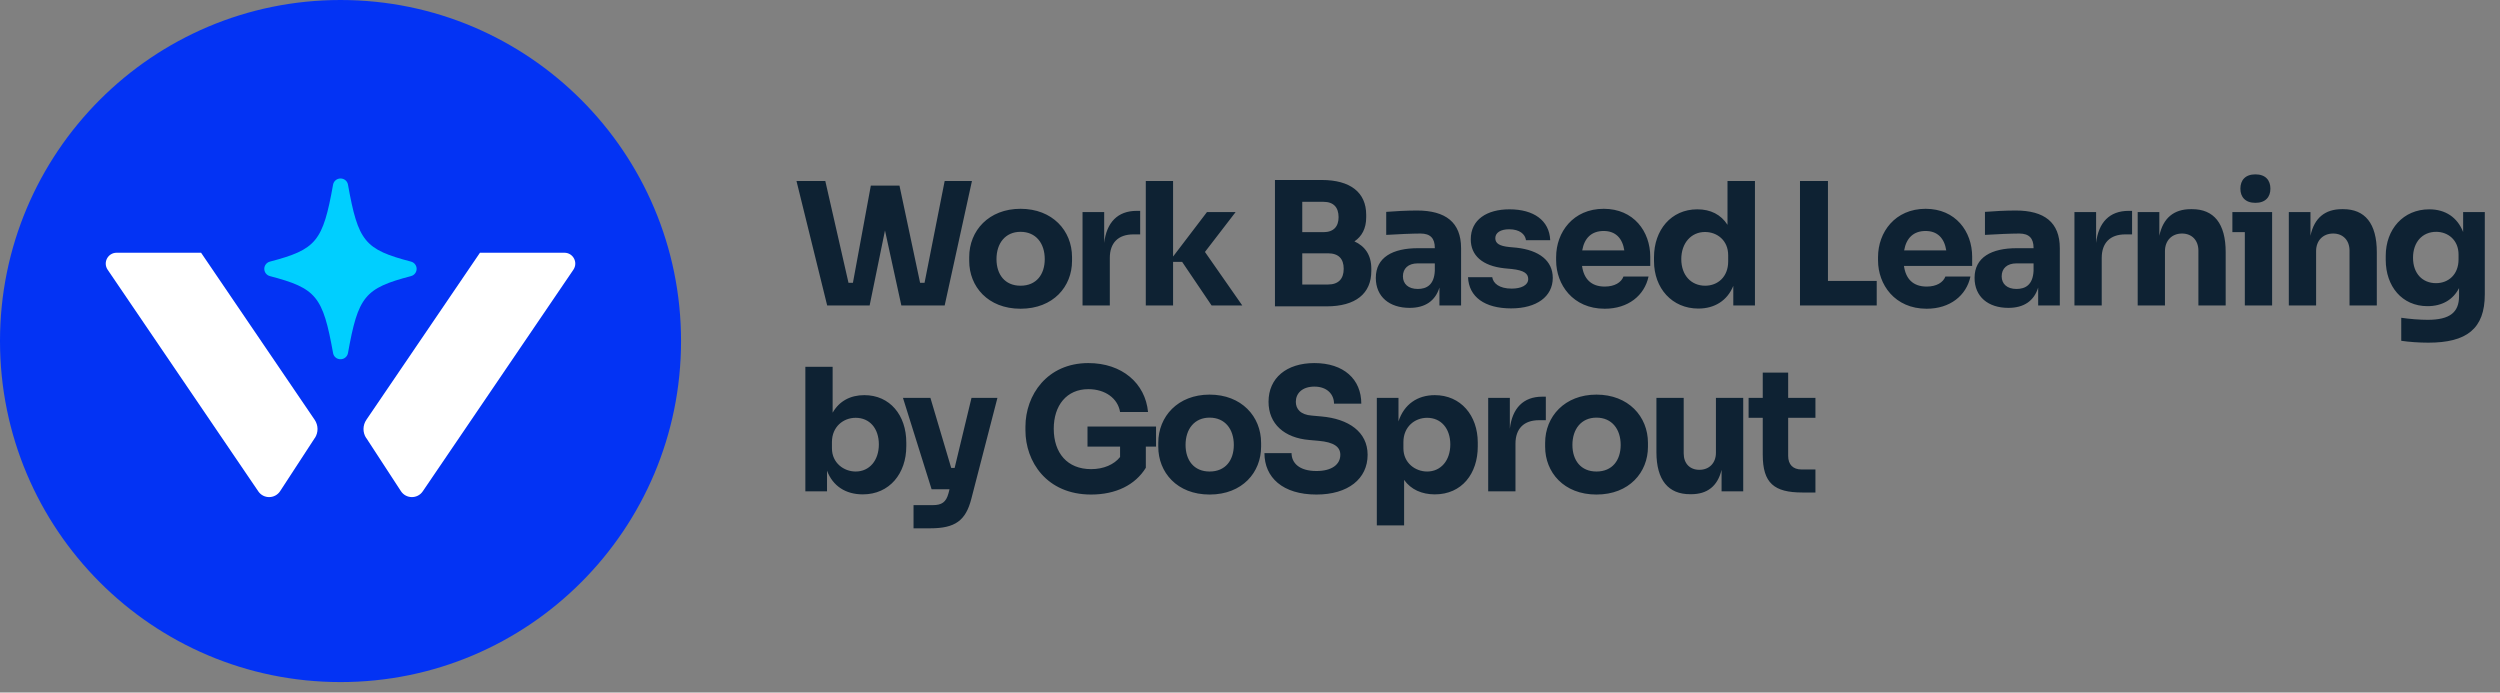 <svg width="148" height="41" viewBox="0 0 148 41" fill="none" xmlns="http://www.w3.org/2000/svg">
<rect x="0" y="0" width="148" height="41" fill="#808080" stroke="none"/>
<path d="M20.159 40.379C31.292 40.379 40.318 31.34 40.318 20.189C40.318 9.039 31.292 0 20.159 0C9.025 0 0 9.039 0 20.189C0 31.34 9.025 40.379 20.159 40.379Z" fill="#0333F4"/>
<path d="M21.683 25.93L23.732 29.073C24.036 29.541 24.717 29.547 25.028 29.086L33.944 15.968C34.236 15.54 33.931 14.962 33.412 14.962H28.413L21.689 24.852C21.468 25.177 21.462 25.599 21.676 25.93H21.683Z" fill="white"/>
<path d="M18.635 25.93L16.586 29.073C16.281 29.541 15.6 29.547 15.289 29.086L6.373 15.968C6.082 15.54 6.386 14.962 6.905 14.962H11.904L18.628 24.852C18.849 25.177 18.855 25.599 18.641 25.93H18.635Z" fill="white"/>
<path d="M24.334 15.488C21.585 14.767 21.203 14.3 20.6 10.929C20.561 10.715 20.379 10.566 20.159 10.566C19.938 10.566 19.757 10.722 19.718 10.929C19.115 14.3 18.726 14.767 15.976 15.488C15.782 15.54 15.646 15.715 15.646 15.916C15.646 16.118 15.782 16.293 15.976 16.345C18.726 17.066 19.115 17.534 19.718 20.904C19.757 21.118 19.938 21.267 20.159 21.267C20.379 21.267 20.561 21.112 20.6 20.904C21.203 17.534 21.592 17.066 24.334 16.345C24.529 16.293 24.665 16.118 24.665 15.916C24.665 15.715 24.529 15.54 24.334 15.488Z" fill="#00CFFF"/>
<path d="M51.482 18.085H48.969L47.152 10.716H48.858L50.231 16.742H50.493L51.553 10.989H53.249L54.47 16.742H54.733L55.924 10.716H57.539L55.924 18.085H53.36L52.391 13.643L51.482 18.085ZM60.415 18.277C58.477 18.277 57.377 16.954 57.377 15.45V15.218C57.377 13.653 58.538 12.361 60.415 12.361C62.303 12.361 63.464 13.653 63.464 15.218V15.45C63.464 16.954 62.364 18.277 60.415 18.277ZM60.415 16.914C61.354 16.914 61.849 16.248 61.849 15.339C61.849 14.4 61.324 13.724 60.415 13.724C59.517 13.724 58.992 14.4 58.992 15.339C58.992 16.248 59.487 16.914 60.415 16.914ZM65.701 18.085H64.086V12.553H65.368V14.38C65.51 13.169 66.166 12.483 67.286 12.483H67.498V13.876H67.095C66.196 13.876 65.701 14.38 65.701 15.269V18.085ZM69.446 18.085H67.831V10.716H69.446V15.188L71.454 12.553H73.15L71.333 14.915L73.544 18.085H71.727L69.981 15.501H69.446V18.085ZM78.537 18.136H75.478V10.655H78.245C79.94 10.655 80.879 11.392 80.879 12.715V12.866C80.879 13.532 80.617 13.997 80.183 14.29C80.798 14.572 81.182 15.087 81.182 15.905V16.046C81.182 17.378 80.253 18.136 78.537 18.136ZM78.345 11.947H77.094V13.744H78.345C78.961 13.744 79.244 13.401 79.244 12.856C79.244 12.291 78.961 11.947 78.345 11.947ZM78.618 14.996H77.094V16.843H78.618C79.234 16.843 79.547 16.51 79.547 15.915C79.547 15.319 79.244 14.996 78.618 14.996ZM83.447 18.226C82.256 18.226 81.448 17.57 81.448 16.45C81.448 15.228 82.458 14.693 83.942 14.693H84.941V14.673C84.941 14.108 84.679 13.825 84.093 13.825C83.639 13.825 82.68 13.866 82.064 13.906V12.543C82.528 12.503 83.306 12.462 83.881 12.462C85.577 12.462 86.496 13.159 86.496 14.693V18.085H85.214V17.025C84.971 17.802 84.386 18.226 83.447 18.226ZM83.932 17.106C84.457 17.106 84.901 16.864 84.941 16.036V15.592H83.932C83.366 15.592 83.053 15.895 83.053 16.359C83.053 16.803 83.366 17.106 83.932 17.106ZM89.461 18.257C87.896 18.257 86.957 17.58 86.907 16.409H88.341C88.391 16.763 88.744 17.086 89.491 17.086C90.046 17.086 90.47 16.894 90.47 16.52C90.47 16.197 90.228 16.006 89.501 15.925L89.067 15.884C87.745 15.743 87.069 15.117 87.069 14.168C87.069 12.997 88.028 12.392 89.36 12.392C90.783 12.392 91.722 13.038 91.773 14.219H90.339C90.289 13.866 89.966 13.573 89.34 13.573C88.835 13.573 88.522 13.775 88.522 14.098C88.522 14.411 88.764 14.562 89.34 14.623L89.774 14.663C91.127 14.814 91.924 15.44 91.924 16.45C91.924 17.56 90.965 18.257 89.461 18.257ZM94.999 18.277C93.112 18.277 92.123 16.843 92.123 15.42V15.218C92.123 13.744 93.132 12.361 94.939 12.361C96.716 12.361 97.695 13.704 97.695 15.198V15.743H93.657C93.758 16.49 94.182 16.965 94.999 16.965C95.585 16.965 95.979 16.722 96.11 16.369H97.594C97.352 17.5 96.382 18.277 94.999 18.277ZM94.939 13.674C94.232 13.674 93.798 14.078 93.667 14.825H96.16C96.049 14.098 95.635 13.674 94.939 13.674ZM100.542 18.267C98.987 18.267 97.917 17.066 97.917 15.46V15.228C97.917 13.623 98.927 12.392 100.481 12.392C101.269 12.392 101.884 12.705 102.268 13.31V10.716H103.893V18.085H102.611V16.924C102.258 17.792 101.511 18.267 100.542 18.267ZM100.946 16.914C101.693 16.914 102.308 16.389 102.308 15.481V15.107C102.308 14.229 101.652 13.734 100.935 13.734C100.118 13.734 99.532 14.39 99.532 15.339C99.532 16.308 100.128 16.914 100.946 16.914ZM111.102 18.085H106.559V10.716H108.215V16.631H111.102V18.085ZM114.057 18.277C112.169 18.277 111.18 16.843 111.18 15.42V15.218C111.18 13.744 112.19 12.361 113.997 12.361C115.773 12.361 116.752 13.704 116.752 15.198V15.743H112.715C112.816 16.49 113.239 16.965 114.057 16.965C114.643 16.965 115.036 16.722 115.168 16.369H116.651C116.409 17.5 115.44 18.277 114.057 18.277ZM113.997 13.674C113.29 13.674 112.856 14.078 112.725 14.825H115.218C115.107 14.098 114.693 13.674 113.997 13.674ZM118.893 18.226C117.702 18.226 116.894 17.57 116.894 16.45C116.894 15.228 117.903 14.693 119.387 14.693H120.387V14.673C120.387 14.108 120.124 13.825 119.539 13.825C119.085 13.825 118.126 13.866 117.51 13.906V12.543C117.974 12.503 118.751 12.462 119.327 12.462C121.023 12.462 121.941 13.159 121.941 14.693V18.085H120.659V17.025C120.417 17.802 119.832 18.226 118.893 18.226ZM119.377 17.106C119.902 17.106 120.346 16.864 120.387 16.036V15.592H119.377C118.812 15.592 118.499 15.895 118.499 16.359C118.499 16.803 118.812 17.106 119.377 17.106ZM124.422 18.085H122.807V12.553H124.089V14.38C124.23 13.169 124.886 12.483 126.007 12.483H126.219V13.876H125.815C124.917 13.876 124.422 14.38 124.422 15.269V18.085ZM128.166 18.085H126.551V12.553H127.833V13.956C128.055 12.906 128.691 12.382 129.701 12.382H129.771C131.053 12.382 131.76 13.22 131.76 14.925V18.085H130.145V14.835C130.145 14.239 129.771 13.825 129.176 13.825C128.57 13.825 128.166 14.249 128.166 14.865V18.085ZM133.52 12.008C132.914 12.008 132.631 11.655 132.631 11.17C132.631 10.676 132.914 10.322 133.52 10.322C134.125 10.322 134.408 10.676 134.408 11.17C134.408 11.655 134.125 12.008 133.52 12.008ZM134.509 18.085H132.894V13.744H132.157V12.553H134.509V18.085ZM137.113 18.085H135.498V12.553H136.78V13.956C137.002 12.906 137.638 12.382 138.648 12.382H138.718C140 12.382 140.707 13.22 140.707 14.925V18.085H139.092V14.835C139.092 14.239 138.718 13.825 138.123 13.825C137.517 13.825 137.113 14.249 137.113 14.865V18.085ZM143.759 20.286C143.214 20.286 142.618 20.245 142.154 20.175V18.812C142.628 18.883 143.244 18.933 143.719 18.933C145.021 18.933 145.576 18.499 145.576 17.53V17.055C145.223 17.742 144.577 18.125 143.709 18.125C142.194 18.125 141.235 16.944 141.235 15.38V15.148C141.235 13.573 142.275 12.392 143.81 12.392C144.769 12.392 145.475 12.866 145.818 13.734V12.553H147.1V17.429C147.1 19.468 146.02 20.286 143.759 20.286ZM144.213 16.763C144.95 16.763 145.546 16.248 145.546 15.36V15.067C145.546 14.209 144.92 13.724 144.223 13.724C143.406 13.724 142.851 14.33 142.851 15.259C142.851 16.197 143.416 16.763 144.213 16.763ZM51.079 29.267C50.059 29.267 49.302 28.772 48.959 27.864V29.085H47.677V21.716H49.292V24.431C49.685 23.745 50.342 23.392 51.169 23.392C52.684 23.392 53.653 24.583 53.653 26.198V26.42C53.653 28.025 52.663 29.267 51.079 29.267ZM50.655 27.914C51.472 27.914 52.028 27.258 52.028 26.309C52.028 25.36 51.482 24.734 50.655 24.734C49.918 24.734 49.251 25.269 49.251 26.168V26.541C49.251 27.409 49.958 27.914 50.655 27.914ZM55.07 31.276H54.081V29.903H55.232C55.747 29.903 56.009 29.731 56.15 29.206L56.211 28.964H55.151L53.455 23.553H55.08L56.312 27.702H56.514L57.513 23.553H59.048L57.503 29.529C57.17 30.831 56.534 31.276 55.07 31.276ZM64.592 29.277C61.947 29.277 60.706 27.308 60.706 25.481V25.259C60.706 23.402 61.978 21.494 64.431 21.494C66.419 21.494 67.802 22.685 67.964 24.391H66.308C66.177 23.584 65.43 23.038 64.431 23.038C63.139 23.038 62.382 24.008 62.382 25.38C62.382 26.824 63.189 27.773 64.592 27.773C65.339 27.773 65.955 27.5 66.308 27.056V26.44H64.38V25.249H68.438V26.44H67.833V27.692C67.207 28.712 66.056 29.277 64.592 29.277ZM71.608 29.277C69.67 29.277 68.57 27.954 68.57 26.45V26.218C68.57 24.654 69.731 23.361 71.608 23.361C73.496 23.361 74.657 24.654 74.657 26.218V26.45C74.657 27.954 73.556 29.277 71.608 29.277ZM71.608 27.914C72.547 27.914 73.042 27.248 73.042 26.339C73.042 25.401 72.517 24.724 71.608 24.724C70.71 24.724 70.185 25.401 70.185 26.339C70.185 27.248 70.68 27.914 71.608 27.914ZM77.934 29.277C75.925 29.277 74.855 28.257 74.855 26.824H76.46C76.46 27.389 76.894 27.884 77.934 27.884C78.853 27.884 79.347 27.49 79.347 26.925C79.347 26.45 78.964 26.178 78.065 26.097L77.51 26.047C76.036 25.925 75.097 25.098 75.097 23.785C75.097 22.372 76.168 21.494 77.813 21.494C79.549 21.494 80.589 22.453 80.589 23.896H78.974C78.974 23.361 78.58 22.887 77.813 22.887C77.076 22.887 76.713 23.301 76.713 23.785C76.713 24.209 76.985 24.553 77.662 24.603L78.227 24.654C79.832 24.795 80.963 25.562 80.963 26.925C80.963 28.348 79.802 29.277 77.934 29.277ZM83.123 31.104H81.508V23.553H82.79V24.946C83.123 23.927 83.92 23.392 84.94 23.392C86.474 23.392 87.484 24.593 87.484 26.198V26.43C87.484 28.035 86.545 29.267 84.94 29.267C84.183 29.267 83.526 28.984 83.123 28.409V31.104ZM84.486 27.914C85.303 27.914 85.858 27.258 85.858 26.309C85.858 25.37 85.313 24.734 84.486 24.734C83.749 24.734 83.082 25.269 83.082 26.168V26.541C83.082 27.409 83.789 27.914 84.486 27.914ZM89.716 29.085H88.101V23.553H89.383V25.38C89.524 24.169 90.18 23.483 91.301 23.483H91.513V24.876H91.109C90.21 24.876 89.716 25.38 89.716 26.269V29.085ZM94.51 29.277C92.572 29.277 91.472 27.954 91.472 26.45V26.218C91.472 24.654 92.633 23.361 94.51 23.361C96.398 23.361 97.559 24.654 97.559 26.218V26.45C97.559 27.954 96.459 29.277 94.51 29.277ZM94.51 27.914C95.449 27.914 95.944 27.248 95.944 26.339C95.944 25.401 95.419 24.724 94.51 24.724C93.612 24.724 93.087 25.401 93.087 26.339C93.087 27.248 93.582 27.914 94.51 27.914ZM100.12 29.257H100.049C98.777 29.257 98.06 28.439 98.06 26.763V23.553H99.675V26.844C99.675 27.44 100.039 27.813 100.604 27.813C101.18 27.813 101.583 27.419 101.583 26.804V23.553H103.199V29.085H101.917V27.813C101.684 28.782 101.069 29.257 100.12 29.257ZM107.474 29.156H106.697C105.031 29.156 104.355 28.601 104.355 26.925V24.734H103.517V23.553H104.355V22.059H105.859V23.553H107.474V24.734H105.859V26.985C105.859 27.5 106.141 27.793 106.656 27.793H107.474V29.156Z" fill="#0E2233"/>
</svg>
